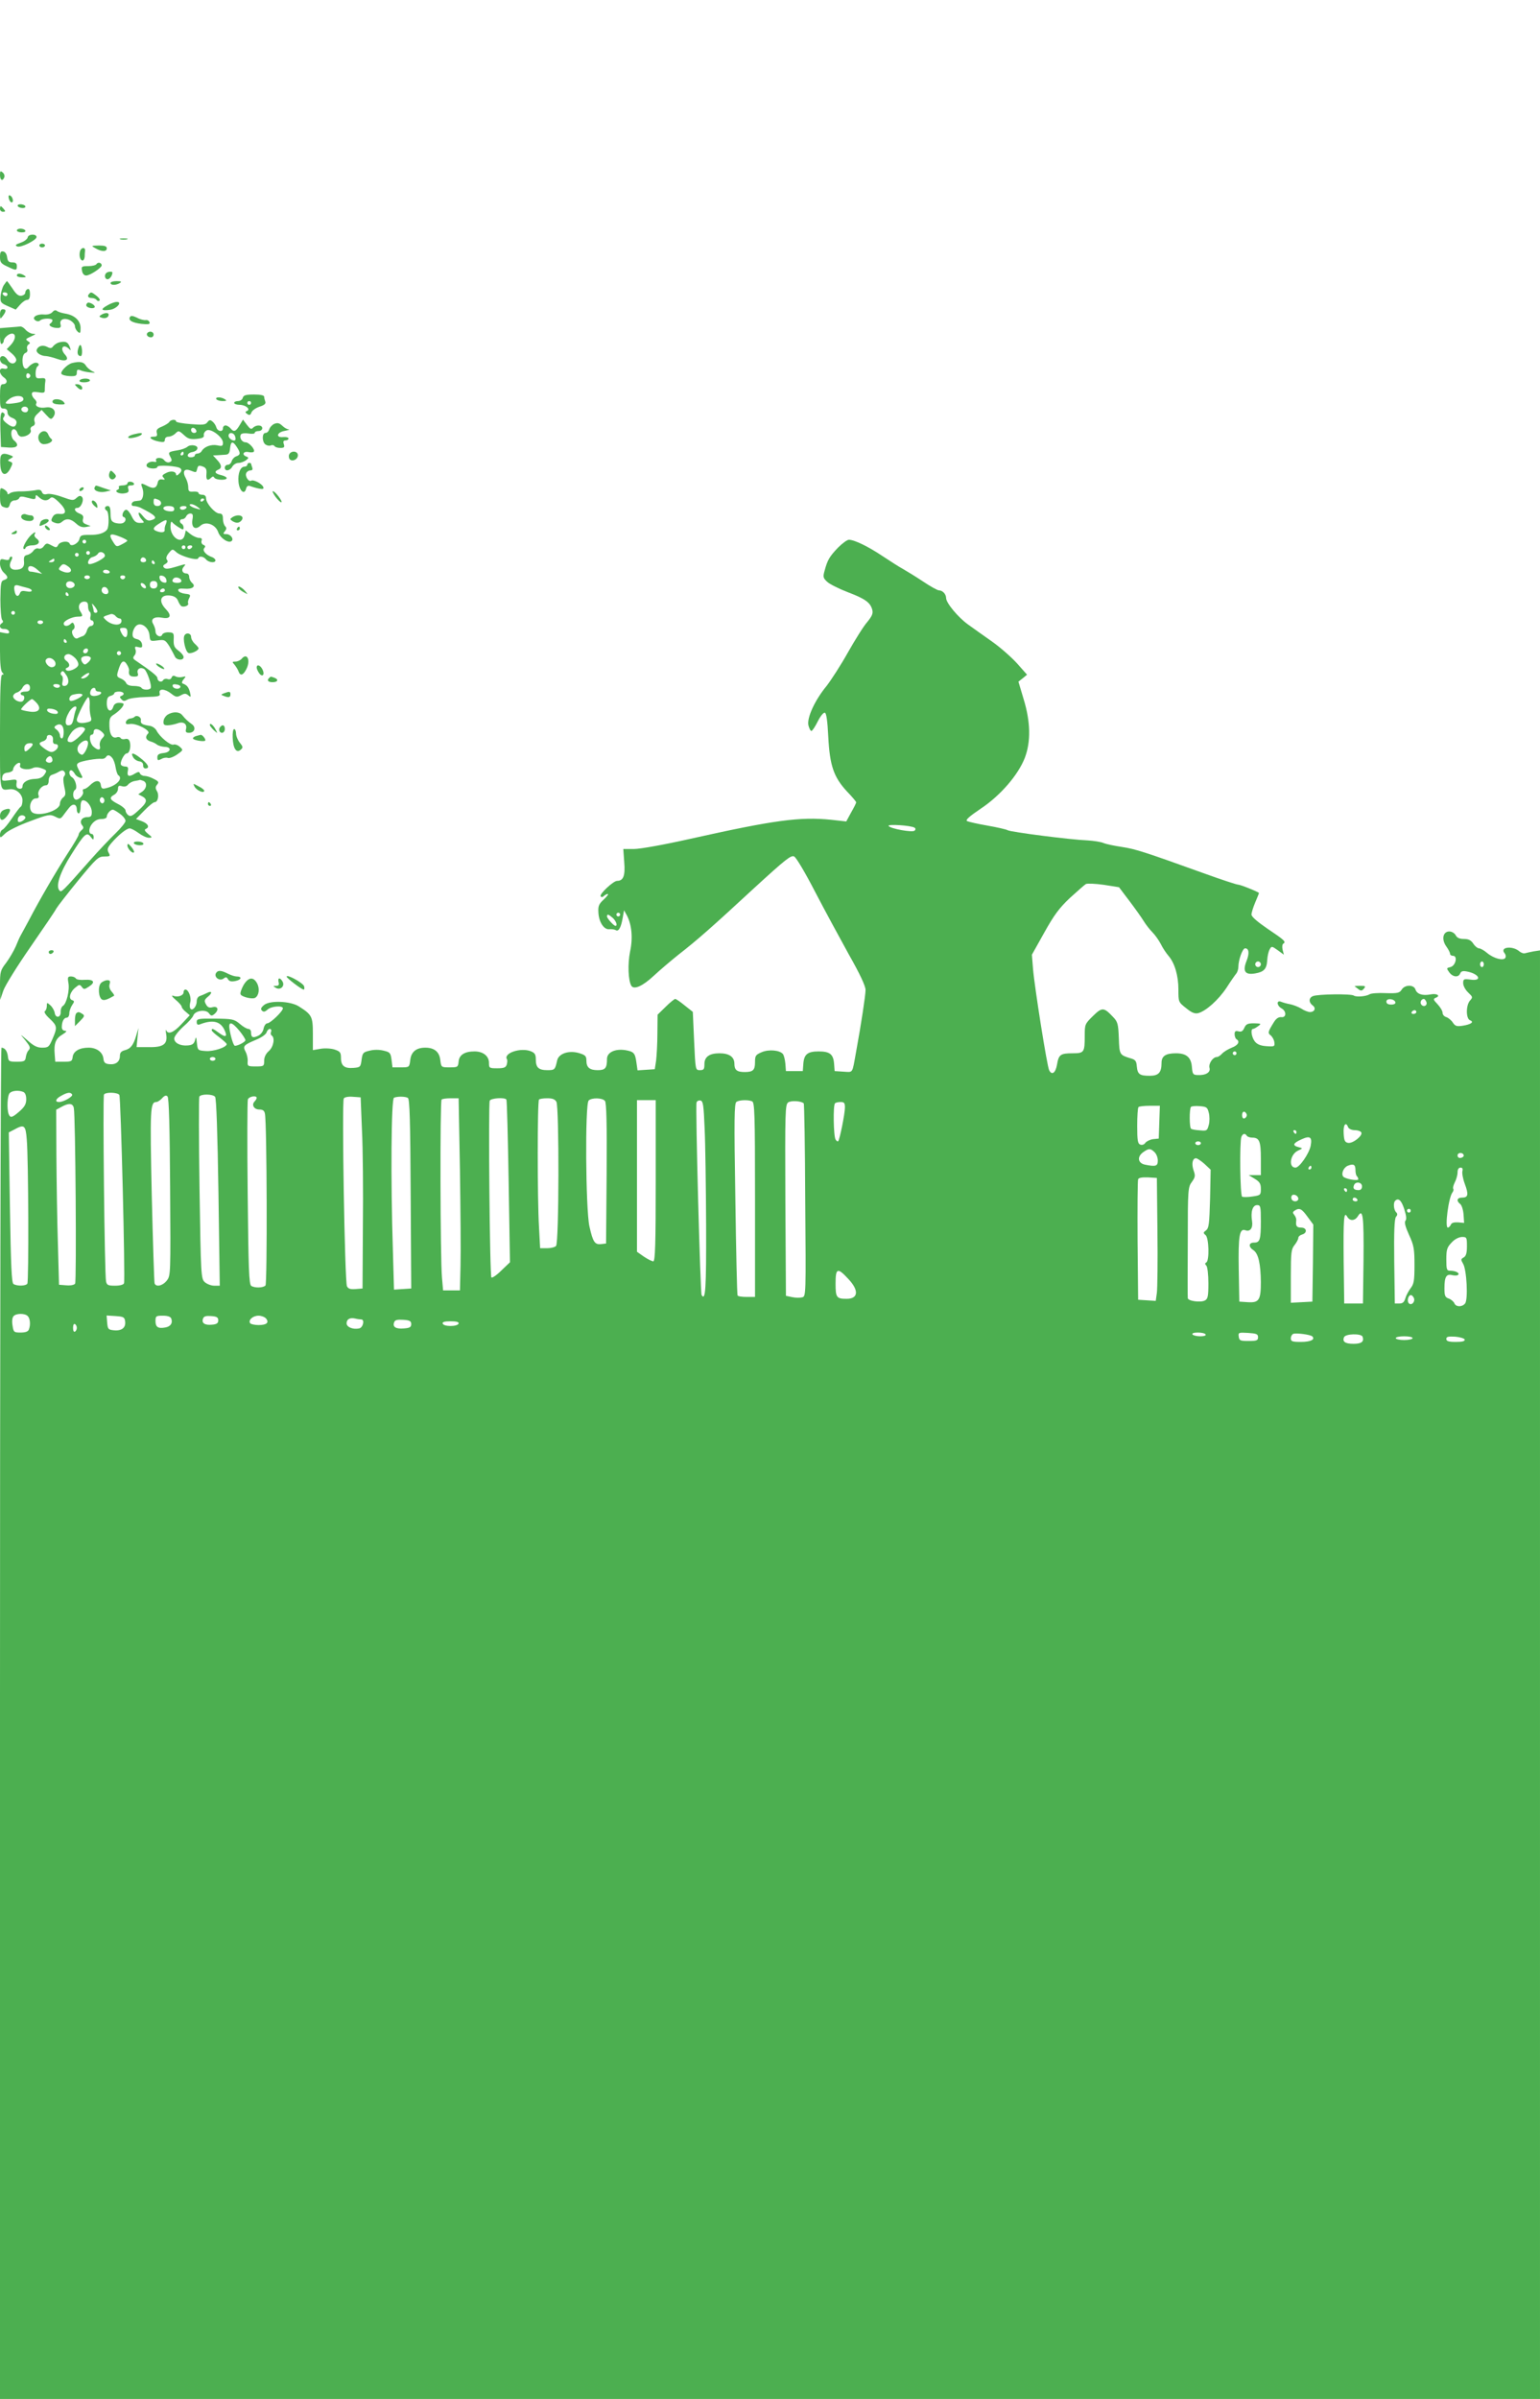 <?xml version="1.0" standalone="no"?>
<!DOCTYPE svg PUBLIC "-//W3C//DTD SVG 20010904//EN"
 "http://www.w3.org/TR/2001/REC-SVG-20010904/DTD/svg10.dtd">
<svg version="1.0" xmlns="http://www.w3.org/2000/svg"
 width="822pt" height="1280pt" viewBox="0 0 822 1280"
 preserveAspectRatio="xMidYMid meet">
<g transform="translate(0,1280) scale(0.1,-0.1)"
fill="#4caf50" stroke="none">
<path d="M0 11866 c0 -28 14 -35 23 -12 3 8 -1 20 -9 26 -12 10 -14 8 -14 -14z"/>
<path d="M47 11741 c3 -12 10 -21 15 -21 13 0 6 32 -9 37 -7 3 -9 -3 -6 -16z"/>
<path d="M95 11700 c3 -5 15 -10 26 -10 11 0 17 5 14 10 -3 6 -15 10 -26 10
-11 0 -17 -4 -14 -10z"/>
<path d="M0 11685 c0 -8 7 -15 16 -15 14 0 14 3 4 15 -7 8 -14 15 -16 15 -2 0
-4 -7 -4 -15z"/>
<path d="M90 11570 c0 -5 12 -10 26 -10 14 0 23 4 19 10 -3 6 -15 10 -26 10
-10 0 -19 -4 -19 -10z"/>
<path d="M148 11534 c-1 -9 -19 -23 -38 -29 -28 -10 -31 -14 -18 -20 19 -8
102 33 103 50 0 18 -43 17 -47 -1z"/>
<path d="M643 11523 c9 -2 25 -2 35 0 9 3 1 5 -18 5 -19 0 -27 -2 -17 -5z"/>
<path d="M210 11490 c0 -5 7 -10 15 -10 8 0 15 5 15 10 0 6 -7 10 -15 10 -8 0
-15 -4 -15 -10z"/>
<path d="M510 11475 c33 -19 60 -19 60 0 0 11 -11 15 -42 15 -42 -1 -43 -1
-18 -15z"/>
<path d="M427 11459 c-6 -24 1 -49 14 -49 5 0 10 9 11 20 0 11 1 25 2 32 2 21
-21 19 -27 -3z"/>
<path d="M0 11428 c0 -28 6 -35 39 -50 47 -23 51 -22 51 2 0 15 -7 20 -24 20
-19 0 -25 6 -28 27 -2 17 -10 29 -20 31 -14 3 -18 -3 -18 -30z"/>
<path d="M515 11391 c-3 -6 -23 -11 -44 -11 -35 0 -38 -2 -33 -25 2 -15 11
-25 22 -25 21 0 84 42 83 55 -2 14 -20 18 -28 6z"/>
<path d="M567 11343 c-12 -11 -7 -33 7 -33 12 0 26 20 26 36 0 7 -26 5 -33 -3z"/>
<path d="M90 11330 c0 -5 12 -10 28 -10 21 0 24 2 12 10 -20 13 -40 13 -40 0z"/>
<path d="M20 11278 c-8 -13 -15 -39 -17 -58 -2 -33 1 -37 40 -54 l41 -18 23
26 c12 14 29 26 38 26 10 0 15 10 15 31 0 20 -4 29 -12 27 -7 -3 -13 -11 -13
-19 0 -8 -9 -15 -21 -17 -15 -2 -28 8 -47 38 -15 22 -28 40 -30 40 -1 0 -9
-10 -17 -22z m20 -48 c0 -5 -4 -10 -9 -10 -6 0 -13 5 -16 10 -3 6 1 10 9 10 9
0 16 -4 16 -10z"/>
<path d="M590 11290 c0 -13 30 -13 50 0 11 7 7 10 -17 10 -18 0 -33 -4 -33
-10z"/>
<path d="M477 11233 c-13 -12 -7 -23 12 -23 11 0 23 -5 26 -10 4 -6 11 -8 16
-4 5 3 -1 14 -15 25 -27 21 -30 22 -39 12z"/>
<path d="M466 11183 c-11 -11 -6 -21 14 -26 11 -3 22 -1 25 3 7 11 -30 32 -39
23z"/>
<path d="M572 11170 c-38 -21 -32 -30 16 -23 36 6 67 43 35 42 -10 0 -33 -8
-51 -19z"/>
<path d="M0 11123 c1 -27 1 -27 15 -9 19 25 19 36 0 36 -10 0 -15 -10 -15 -27z"/>
<path d="M280 11135 c-9 -10 -26 -15 -47 -13 -39 3 -67 -17 -43 -32 9 -6 19
-5 24 0 13 13 66 13 66 1 0 -6 -5 -13 -11 -17 -15 -9 8 -24 38 -24 16 0 20 5
16 20 -7 26 21 37 53 20 13 -8 24 -21 24 -30 0 -10 7 -23 15 -30 13 -11 15 -8
15 21 -1 39 -32 68 -83 76 -18 3 -37 9 -43 14 -7 6 -16 4 -24 -6z"/>
<path d="M540 11120 c-12 -8 -12 -10 2 -15 19 -7 38 1 38 16 0 12 -21 11 -40
-1z"/>
<path d="M694 11109 c-11 -18 11 -31 61 -37 38 -4 47 -2 43 9 -3 8 -12 13 -21
11 -9 -1 -30 4 -46 13 -21 10 -32 12 -37 4z"/>
<path d="M48 11053 l-48 -4 0 -45 c0 -28 4 -43 10 -39 6 3 10 11 10 16 0 16
27 39 44 39 23 0 20 -32 -6 -60 l-22 -23 28 -24 c16 -14 26 -30 22 -38 -8 -21
-33 -18 -46 5 -6 11 -17 20 -25 20 -23 0 -18 -37 5 -43 11 -3 20 -11 20 -17 0
-7 -8 -10 -20 -7 -28 7 -27 -27 1 -47 22 -15 18 -36 -7 -36 -11 0 -14 -15 -14
-65 0 -58 2 -65 20 -65 13 0 20 -7 20 -20 0 -13 10 -24 26 -30 16 -6 24 -16
22 -27 -5 -25 -22 -26 -52 -2 -19 15 -24 24 -16 33 5 7 7 16 3 19 -18 19 -23
-1 -21 -85 l3 -93 43 -3 c45 -3 57 13 27 38 -19 16 -20 60 -1 60 7 0 16 -9 19
-20 3 -11 13 -20 22 -20 28 0 55 19 49 35 -4 8 1 18 10 21 11 4 15 13 10 26
-4 13 1 27 16 40 l22 21 25 -27 c23 -25 26 -26 38 -10 20 29 -2 56 -40 50 -33
-6 -61 6 -51 22 3 5 -1 15 -9 22 -8 7 -15 19 -15 28 0 11 8 13 35 9 31 -5 35
-3 34 16 0 12 1 31 3 42 2 16 -2 19 -24 17 -25 -2 -28 1 -28 27 0 16 5 33 10
36 16 10 1 25 -18 18 -9 -3 -22 -12 -29 -20 -17 -22 -33 -6 -33 33 0 22 6 37
16 41 9 3 13 12 9 21 -3 8 0 19 7 24 10 6 10 10 -2 17 -16 11 -15 12 20 28 22
10 23 12 5 12 -11 1 -28 10 -38 21 -9 11 -22 19 -29 18 -7 -1 -34 -3 -60 -5z
m114 -258 c0 -5 -5 -11 -11 -13 -6 -2 -11 4 -11 13 0 9 5 15 11 13 6 -2 11 -8
11 -13z m-37 -125 c0 -10 -14 -17 -45 -21 -55 -8 -62 -3 -30 22 29 22 75 21
75 -1z m25 -55 c0 -8 -6 -15 -14 -15 -17 0 -28 14 -19 24 12 12 33 6 33 -9z"/>
<path d="M787 11024 c-9 -10 2 -24 19 -24 8 0 14 7 14 15 0 15 -21 21 -33 9z"/>
<path d="M315 10973 c-11 -3 -24 -12 -31 -20 -8 -12 -15 -13 -32 -4 -23 12
-48 6 -56 -15 -6 -15 22 -34 51 -34 10 -1 36 -7 58 -15 47 -17 67 -5 42 23
-30 33 -10 61 22 30 10 -11 10 -8 3 12 -10 26 -23 31 -57 23z"/>
<path d="M417 10938 c-7 -23 -1 -38 14 -38 5 0 8 14 7 30 -3 35 -13 39 -21 8z"/>
<path d="M385 10863 c-27 -7 -65 -47 -57 -58 4 -6 24 -11 45 -12 31 -1 37 2
37 19 0 15 4 18 18 13 9 -5 33 -10 52 -12 30 -3 32 -2 13 6 -12 6 -28 19 -35
31 -12 19 -32 23 -73 13z"/>
<path d="M425 10770 c-4 -6 7 -10 24 -10 17 0 31 5 31 10 0 6 -11 10 -24 10
-14 0 -28 -4 -31 -10z"/>
<path d="M413 10733 c9 -9 19 -14 23 -11 10 10 -6 28 -24 28 -15 0 -15 -1 1
-17z"/>
<path d="M1296 10678 c-2 -10 -14 -18 -25 -18 -12 0 -21 -4 -21 -10 0 -5 13
-10 29 -10 32 0 61 -24 39 -33 -10 -4 -10 -8 2 -16 11 -8 17 -6 22 8 4 11 23
24 43 31 26 8 35 16 31 27 -3 8 -6 20 -6 26 0 8 -20 12 -54 12 -44 0 -56 -4
-60 -17z m44 -28 c0 -5 -4 -10 -10 -10 -5 0 -10 5 -10 10 0 6 5 10 10 10 6 0
10 -4 10 -10z"/>
<path d="M1155 10670 c3 -5 18 -10 33 -10 21 0 24 2 12 10 -20 13 -53 13 -45
0z"/>
<path d="M280 10657 c0 -9 13 -14 36 -15 31 -1 34 1 24 13 -16 19 -60 20 -60
2z"/>
<path d="M904 10549 c-3 -6 -21 -17 -39 -25 -26 -10 -32 -18 -28 -34 4 -16 0
-20 -18 -20 -32 0 -12 -18 29 -26 25 -5 32 -3 32 10 0 9 8 16 19 16 11 0 26 7
35 15 19 19 20 19 50 -8 19 -18 33 -22 65 -19 30 3 41 8 39 19 -2 9 4 20 14
26 22 14 88 -35 88 -65 0 -18 -4 -20 -31 -14 -32 6 -68 -7 -82 -30 -4 -8 -15
-14 -22 -14 -8 0 -15 -4 -15 -10 0 -5 -9 -10 -21 -10 -27 0 -20 24 8 28 12 2
24 9 26 17 8 18 -34 27 -53 11 -8 -7 -32 -16 -54 -19 -48 -8 -50 -10 -36 -36
9 -17 8 -22 -5 -27 -9 -4 -21 1 -29 11 -13 18 -53 14 -42 -4 3 -5 -2 -7 -11
-5 -23 5 -48 -11 -39 -25 8 -13 56 -15 56 -2 0 12 110 5 123 -8 8 -8 7 -16 -6
-28 -9 -10 -17 -12 -17 -6 0 18 -28 23 -54 9 -20 -10 -23 -15 -13 -25 9 -10 8
-12 -8 -9 -13 2 -21 -4 -23 -17 -6 -29 -22 -35 -53 -19 -37 19 -40 18 -29 -10
10 -28 3 -65 -14 -67 -6 -1 -17 -2 -25 -3 -20 -2 -26 -26 -7 -26 9 0 24 -4 34
-8 84 -42 97 -56 61 -67 -18 -6 -28 -1 -46 21 -13 17 -23 23 -23 15 0 -8 7
-23 17 -33 15 -17 15 -18 -11 -18 -20 0 -30 8 -43 35 -9 19 -22 35 -29 35 -15
0 -28 -34 -15 -38 18 -6 13 -29 -7 -34 -10 -3 -28 -1 -40 3 -18 7 -22 16 -22
49 0 29 -4 40 -15 40 -17 0 -20 -16 -5 -25 12 -7 13 -85 2 -100 -14 -20 -48
-30 -95 -29 -42 0 -48 -2 -53 -22 -6 -25 -46 -44 -52 -25 -6 17 -50 13 -61 -6
-8 -16 -12 -16 -36 -3 -24 13 -28 13 -41 -4 -7 -11 -20 -16 -28 -13 -9 4 -21
-2 -28 -12 -7 -10 -22 -20 -33 -22 -15 -3 -19 -11 -17 -33 4 -31 -10 -46 -46
-46 -28 0 -37 21 -22 49 7 14 7 21 0 21 -5 0 -10 -5 -10 -11 0 -7 -10 -9 -25
-5 -22 6 -25 3 -25 -22 0 -16 9 -37 20 -47 25 -23 25 -32 1 -40 -16 -5 -18
-17 -19 -103 0 -53 4 -102 9 -109 7 -7 6 -14 -1 -18 -18 -11 -11 -32 11 -31
12 1 24 -5 27 -13 3 -10 -2 -13 -22 -9 l-26 5 0 -101 c0 -66 4 -106 12 -114 9
-9 9 -12 0 -12 -9 0 -12 -74 -12 -305 0 -333 -4 -312 54 -306 33 3 66 -27 66
-59 0 -16 -4 -32 -10 -35 -5 -3 -26 -31 -46 -61 -21 -31 -43 -58 -51 -61 -7
-3 -13 -15 -13 -26 0 -20 2 -19 28 6 15 15 74 44 132 65 98 37 107 38 134 25
25 -13 29 -13 42 4 7 10 22 29 32 42 21 27 42 22 42 -10 0 -10 5 -19 10 -19 6
0 10 16 10 35 0 23 5 35 13 35 22 0 47 -34 47 -63 0 -22 -5 -27 -25 -27 -29 0
-43 -24 -26 -44 8 -10 8 -16 -4 -26 -8 -7 -15 -17 -15 -23 0 -6 -26 -51 -59
-101 -65 -101 -153 -253 -206 -355 -20 -36 -39 -73 -44 -81 -5 -8 -17 -35 -27
-60 -11 -25 -34 -64 -51 -87 -31 -40 -33 -48 -33 -121 l1 -77 17 50 c10 28 75
132 145 233 69 100 132 192 138 205 7 12 59 79 117 150 97 118 107 127 139
127 31 0 33 2 23 20 -9 17 -7 26 14 51 36 42 81 79 98 79 8 0 29 -11 48 -25
19 -14 43 -25 54 -25 20 0 20 2 -4 21 -17 14 -21 22 -12 26 22 9 13 28 -20 41
l-32 12 44 45 c24 25 49 45 56 45 17 0 25 39 11 60 -8 14 -8 22 2 34 10 12 8
17 -18 30 -16 9 -39 16 -50 16 -10 0 -21 6 -24 13 -3 10 -9 10 -26 0 -32 -20
-44 -16 -39 12 4 19 1 25 -13 25 -10 0 -20 4 -23 9 -8 12 17 61 30 61 15 0 24
34 17 61 -4 14 -12 19 -24 16 -11 -3 -22 -1 -25 5 -3 5 -12 7 -18 5 -25 -10
-41 12 -42 58 -1 40 2 49 25 63 27 18 50 42 51 55 0 4 -11 7 -24 7 -16 0 -27
-7 -31 -20 -11 -35 -35 -24 -35 16 0 27 5 37 20 41 11 3 20 9 20 14 0 5 11 9
25 9 26 0 34 -15 13 -23 -10 -4 -10 -7 0 -18 10 -11 16 -11 32 -2 10 7 55 13
98 14 71 2 79 4 74 21 -6 25 28 24 62 -3 24 -19 31 -20 51 -9 20 11 27 11 40
0 14 -12 15 -10 9 16 -7 27 -16 39 -39 47 -6 2 -4 12 5 22 14 17 13 18 -6 13
-12 -3 -28 -2 -37 3 -10 6 -17 4 -21 -6 -3 -9 -12 -12 -22 -8 -9 3 -20 0 -24
-7 -9 -14 -30 -5 -30 13 0 10 -37 39 -115 92 -16 10 -17 16 -7 28 7 8 9 23 5
32 -5 15 -2 17 16 12 18 -4 22 -2 19 16 -2 13 -13 24 -28 27 -19 5 -24 12 -22
31 1 13 9 31 18 39 24 24 68 -6 72 -49 3 -33 4 -33 43 -28 37 5 41 3 63 -31
12 -21 25 -45 29 -54 8 -21 47 -24 47 -4 0 8 -12 23 -27 34 -22 16 -27 27 -26
58 2 36 0 39 -27 40 -16 1 -31 -5 -34 -12 -7 -19 -36 -6 -36 17 0 11 -6 28
-12 39 -17 27 5 42 48 34 44 -8 52 11 20 45 -43 44 -30 81 25 73 20 -3 33 -12
39 -27 5 -13 13 -26 18 -29 14 -8 43 4 36 15 -2 5 0 17 6 28 9 17 6 20 -22 23
-17 2 -33 9 -36 16 -3 10 5 13 32 11 43 -4 64 12 41 31 -8 7 -15 21 -15 31 0
11 -6 19 -14 19 -22 0 -30 19 -16 35 15 18 16 18 -44 0 -36 -11 -53 -12 -60
-4 -8 7 -6 13 7 20 12 7 15 14 8 22 -6 8 -3 20 10 36 19 23 20 23 40 5 24 -22
112 -47 117 -33 5 14 28 11 42 -6 14 -17 50 -20 50 -5 0 6 -8 13 -17 17 -33
11 -54 35 -43 48 8 9 6 14 -5 18 -8 4 -12 13 -9 22 4 10 0 15 -14 15 -10 0
-31 9 -45 20 l-25 20 -6 -25 c-13 -53 -76 -15 -76 46 0 19 4 29 8 24 4 -6 19
-18 35 -28 22 -14 27 -15 27 -3 0 8 -4 18 -10 21 -15 9 -12 25 4 25 8 0 16 7
20 15 3 8 13 15 22 15 13 0 16 -7 11 -34 -6 -41 15 -56 43 -31 29 26 81 7 95
-35 11 -32 57 -62 72 -46 12 11 -7 36 -28 36 -18 0 -20 2 -9 15 10 12 10 19 2
27 -7 7 -12 25 -12 40 0 21 -5 28 -19 28 -23 0 -71 54 -71 81 0 12 -7 19 -20
19 -11 0 -20 4 -20 9 0 6 -12 9 -27 8 -24 -2 -28 2 -28 23 0 14 -6 35 -13 48
-20 35 -9 54 23 42 34 -13 32 -13 38 10 4 16 9 18 29 11 18 -7 22 -15 20 -40
-3 -32 6 -39 25 -20 8 8 13 8 17 0 9 -13 66 -15 66 -2 0 5 -13 12 -30 16 -32
7 -39 19 -15 29 21 8 19 26 -7 53 l-21 23 24 1 c13 1 33 2 44 3 15 1 21 9 23
34 4 38 14 41 36 7 21 -32 20 -42 -3 -50 -10 -3 -21 -15 -24 -25 -3 -11 -12
-20 -21 -20 -9 0 -16 -7 -16 -15 0 -22 27 -18 40 5 6 11 21 20 33 20 12 0 30
7 40 14 15 12 16 14 2 20 -25 9 -17 29 10 24 14 -3 27 -2 30 2 8 12 -26 50
-44 50 -20 0 -35 25 -25 42 4 6 22 8 40 5 19 -3 34 -2 34 4 0 5 9 9 20 9 11 0
20 7 20 15 0 18 -31 20 -49 3 -10 -11 -16 -7 -33 15 l-21 28 -18 -30 c-21 -35
-31 -38 -49 -16 -7 8 -19 15 -26 15 -8 0 -14 -7 -14 -15 0 -22 -28 -18 -35 4
-3 11 -12 25 -21 32 -12 10 -17 9 -27 -4 -10 -14 -25 -15 -89 -10 -43 3 -78
10 -78 14 0 13 -28 11 -36 -2z m144 -47 c2 -7 -3 -12 -12 -12 -9 0 -16 7 -16
16 0 17 22 14 28 -4z m206 -28 c4 -9 4 -19 2 -22 -10 -9 -36 8 -36 23 0 20 26
19 34 -1z m-274 -94 c0 -5 -5 -10 -11 -10 -5 0 -7 5 -4 10 3 6 8 10 11 10 2 0
4 -4 4 -10z m-136 -246 c23 -9 20 -34 -4 -34 -13 0 -20 7 -20 20 0 22 1 23 24
14z m246 2 c0 -3 -4 -8 -10 -11 -5 -3 -10 -1 -10 4 0 6 5 11 10 11 6 0 10 -2
10 -4z m-34 -42 c18 -14 18 -15 -6 -8 -31 8 -50 24 -29 24 8 0 24 -7 35 -16z
m-126 -10 c0 -11 -8 -14 -27 -12 -39 4 -42 28 -4 28 21 0 31 -5 31 -16z m65 6
c-3 -5 -13 -10 -21 -10 -8 0 -14 5 -14 10 0 6 9 10 21 10 11 0 17 -4 14 -10z
m-110 -87 c-5 -10 -7 -24 -6 -30 2 -14 -17 -17 -43 -7 -24 9 -20 20 16 42 36
23 44 22 33 -5z m-241 -68 c20 -8 36 -17 36 -20 0 -2 -13 -11 -29 -19 -28 -15
-30 -14 -45 9 -30 46 -21 54 38 30z m-184 -25 c0 -5 -4 -10 -10 -10 -5 0 -10
5 -10 10 0 6 5 10 10 10 6 0 10 -4 10 -10z m530 -30 c0 -5 -4 -10 -10 -10 -5
0 -10 5 -10 10 0 6 5 10 10 10 6 0 10 -4 10 -10z m35 0 c-3 -5 -10 -10 -16
-10 -5 0 -9 5 -9 10 0 6 7 10 16 10 8 0 12 -4 9 -10z m-545 -30 c0 -5 -4 -10
-10 -10 -5 0 -10 5 -10 10 0 6 5 10 10 10 6 0 10 -4 10 -10z m80 -16 c0 -12
-59 -44 -82 -44 -18 0 -3 35 17 38 11 3 23 10 28 18 9 16 37 7 37 -12z m-140
6 c0 -5 -4 -10 -10 -10 -5 0 -10 5 -10 10 0 6 5 10 10 10 6 0 10 -4 10 -10z
m360 -31 c0 -5 -7 -9 -15 -9 -15 0 -20 12 -9 23 8 8 24 -1 24 -14z m-490 1 c0
-5 -8 -10 -17 -10 -15 0 -16 2 -3 10 19 12 20 12 20 0z m535 -10 c3 -5 1 -10
-4 -10 -6 0 -11 5 -11 10 0 6 2 10 4 10 3 0 8 -4 11 -10z m-459 -24 c28 -22 7
-40 -30 -26 -23 9 -26 13 -16 25 15 19 21 19 46 1z m-165 -17 l24 -21 -25 6
c-14 3 -31 6 -37 6 -7 0 -13 7 -13 15 0 21 24 19 51 -6z m384 -9 c3 -5 -3 -10
-14 -10 -12 0 -21 5 -21 10 0 6 6 10 14 10 8 0 18 -4 21 -10z m-105 -30 c0 -5
-7 -10 -15 -10 -8 0 -15 5 -15 10 0 6 7 10 15 10 8 0 15 -4 15 -10z m188 -1
c-2 -6 -8 -10 -13 -10 -5 0 -11 4 -13 10 -2 6 4 11 13 11 9 0 15 -5 13 -11z
m220 -13 c3 -13 -1 -17 -14 -14 -11 2 -20 11 -22 22 -3 13 1 17 14 14 11 -2
20 -11 22 -22z m80 -3 c2 -8 -6 -13 -22 -13 -25 0 -33 10 -19 24 10 10 36 3
41 -11z m-570 -20 c5 -17 -26 -29 -40 -15 -6 6 -7 15 -3 22 9 14 37 9 43 -7z
m442 -3 c0 -13 -7 -20 -20 -20 -13 0 -20 7 -20 20 0 13 7 20 20 20 13 0 20 -7
20 -20z m-62 -9 c3 -8 -1 -12 -9 -9 -7 2 -15 10 -17 17 -3 8 1 12 9 9 7 -2 15
-10 17 -17z m-635 -7 c36 -8 35 -27 -2 -19 -21 4 -30 2 -34 -9 -9 -24 -24 -19
-29 9 -6 29 0 37 21 31 9 -3 28 -8 44 -12z m435 -17 c2 -10 -3 -17 -12 -17
-18 0 -29 16 -21 31 9 14 29 6 33 -14z m302 3 c0 -5 -7 -10 -16 -10 -8 0 -12
5 -9 10 3 6 10 10 16 10 5 0 9 -4 9 -10z m-515 -20 c3 -5 1 -10 -4 -10 -6 0
-11 5 -11 10 0 6 2 10 4 10 3 0 8 -4 11 -10z m105 -64 c0 -14 4 -27 9 -30 5
-3 7 -15 4 -26 -3 -11 0 -20 6 -20 6 0 11 -7 11 -15 0 -8 -7 -15 -15 -15 -8 0
-17 -11 -21 -24 -3 -13 -13 -27 -22 -30 -10 -3 -22 -9 -29 -12 -17 -8 -39 36
-23 46 8 5 10 16 6 26 -5 13 -9 15 -18 6 -16 -16 -38 -15 -38 1 0 15 46 37 77
37 26 0 27 3 11 29 -15 24 -4 51 22 51 15 0 20 -7 20 -24z m50 -28 c0 -4 -4
-8 -10 -8 -5 0 -10 4 -10 9 0 5 -3 18 -6 28 -5 16 -4 16 10 -1 9 -11 16 -23
16 -28z m-440 -8 c0 -5 -4 -10 -10 -10 -5 0 -10 5 -10 10 0 6 5 10 10 10 6 0
10 -4 10 -10z m559 -30 c7 0 11 -8 9 -17 -5 -24 -52 -19 -81 7 -21 20 -21 19
23 33 8 3 20 -2 26 -9 6 -8 17 -14 23 -14z m-409 -20 c0 -5 -7 -10 -15 -10 -8
0 -15 5 -15 10 0 6 7 10 15 10 8 0 15 -4 15 -10z m450 -55 c0 -30 -15 -33 -30
-6 -14 27 -13 31 10 31 15 0 20 -7 20 -25z m-325 -45 c3 -5 1 -10 -4 -10 -6 0
-11 5 -11 10 0 6 2 10 4 10 3 0 8 -4 11 -10z m115 -48 c0 -13 -12 -22 -22 -16
-10 6 -1 24 13 24 5 0 9 -4 9 -8z m174 -23 c-3 -5 -10 -7 -15 -3 -5 3 -7 10
-3 15 3 5 10 7 15 3 5 -3 7 -10 3 -15z m-243 -20 c11 -11 19 -28 17 -37 -4
-19 -54 -40 -65 -27 -5 4 -2 10 5 12 17 6 15 24 -5 38 -18 13 -10 35 13 35 8
0 23 -9 35 -21z m83 2 c3 -4 -3 -16 -13 -25 -16 -14 -20 -15 -30 -2 -7 8 -10
20 -6 26 8 12 42 13 49 1z m-194 -16 c13 -16 6 -35 -14 -35 -18 0 -39 27 -31
40 9 14 31 12 45 -5z m390 -25 c6 -10 10 -23 9 -27 -4 -24 4 -33 27 -33 20 0
24 4 19 19 -6 21 14 34 35 21 15 -10 42 -89 34 -102 -7 -11 -42 -10 -49 2 -3
6 -22 10 -41 10 -22 0 -37 6 -41 16 -3 8 -16 19 -29 24 -20 8 -22 13 -14 39
16 56 31 66 50 31z m-325 -54 c17 -26 11 -56 -12 -56 -11 0 -13 7 -9 24 3 14
1 28 -4 31 -6 4 -8 11 -5 16 9 13 13 11 30 -15z m115 -1 c-7 -8 -20 -15 -28
-15 -13 0 -12 3 4 15 25 19 40 19 24 0z m-310 -65 c0 -15 -7 -20 -25 -20 -14
0 -25 -4 -25 -10 0 -5 5 -10 10 -10 14 0 12 -27 -2 -33 -18 -6 -48 11 -48 28
0 7 9 17 20 20 11 3 25 15 30 26 14 25 40 25 40 -1z m160 10 c0 -5 -6 -10 -14
-10 -8 0 -18 5 -21 10 -3 6 3 10 14 10 12 0 21 -4 21 -10z m643 -5 c-4 -15
-36 -12 -41 3 -3 9 3 13 19 10 13 -1 23 -7 22 -13z m-453 -15 c0 -5 7 -10 15
-10 25 0 17 -17 -10 -22 -28 -6 -40 5 -31 27 6 17 26 20 26 5z m-70 -28 c0 -9
-44 -32 -60 -32 -17 0 -11 28 8 33 30 8 52 7 52 -1z m39 -49 c-2 -21 1 -50 5
-65 7 -23 5 -27 -23 -33 -31 -7 -51 -1 -51 14 0 18 52 121 61 121 5 0 9 -17 8
-37z m-284 7 c29 -32 12 -54 -36 -47 -22 3 -43 8 -46 11 -5 5 47 55 58 56 3 0
14 -9 24 -20z m210 -37 c-4 -10 -9 -29 -11 -42 -7 -33 -12 -41 -30 -41 -19 0
-18 32 4 69 18 33 49 44 37 14z m-97 -11 c3 -10 -4 -13 -24 -10 -15 2 -29 9
-32 16 -3 10 4 13 24 10 15 -2 29 -9 32 -16z m32 -108 c0 -19 -4 -34 -10 -34
-5 0 -10 7 -10 16 0 9 -8 23 -17 30 -15 11 -16 15 -4 23 24 15 41 1 41 -35z
m113 19 c10 -9 -55 -73 -75 -73 -24 0 -23 15 3 51 19 27 56 39 72 22z m92 -19
c15 -15 15 -18 -1 -35 -9 -10 -14 -27 -11 -39 6 -24 -10 -26 -35 -3 -19 17
-25 63 -8 63 6 0 10 7 10 15 0 20 24 19 45 -1z m-262 -42 c-2 -14 3 -22 12
-22 21 0 19 -23 -4 -37 -15 -9 -24 -7 -50 10 -36 26 -38 33 -11 42 11 3 20 13
20 21 0 9 7 14 18 12 11 -3 16 -12 15 -26z m187 -17 c0 -23 -23 -66 -34 -62
-24 8 -30 36 -12 56 22 24 46 27 46 6z m-309 -26 c-25 -24 -31 -24 -31 0 0 11
8 21 18 24 29 6 35 -4 13 -24z m119 -65 c0 -14 -21 -19 -33 -7 -9 9 13 34 24
27 5 -3 9 -12 9 -20z m319 12 c7 -8 15 -30 18 -50 3 -20 10 -39 14 -42 28 -17
-8 -56 -63 -69 -22 -6 -27 -3 -30 17 -4 28 -29 27 -59 -3 -10 -10 -24 -19 -30
-19 -6 0 -9 -6 -6 -14 7 -17 -28 -51 -42 -41 -14 8 -14 42 0 51 14 8 2 56 -17
67 -16 9 -19 37 -4 37 5 0 14 -9 20 -20 10 -18 47 -30 38 -12 -2 4 -10 20 -18
35 -12 24 -12 30 0 37 16 10 98 24 122 21 9 -1 19 3 23 9 9 14 20 13 34 -4z
m-492 -40 c-7 -18 39 -28 68 -14 13 6 30 5 49 -2 27 -10 27 -12 13 -33 -10
-15 -25 -22 -50 -23 -39 -1 -67 -18 -67 -41 0 -8 -7 -13 -17 -11 -13 2 -17 11
-15 27 4 23 1 24 -38 18 -38 -5 -41 -4 -38 16 2 16 11 23 31 25 15 2 27 9 27
16 0 14 20 36 33 36 5 0 7 -6 4 -14z m239 -37 c3 -6 2 -15 -3 -20 -7 -7 -6
-26 0 -56 9 -39 8 -47 -6 -58 -9 -7 -17 -22 -17 -33 0 -41 -130 -76 -153 -41
-16 25 0 69 24 69 15 0 19 5 14 19 -6 21 18 51 41 51 8 0 14 10 14 25 0 16 7
28 18 31 9 3 24 9 32 14 21 12 28 12 36 -1z m418 -45 c23 -9 20 -40 -5 -58
l-21 -14 21 -11 c31 -17 26 -34 -20 -75 -32 -30 -43 -35 -55 -25 -8 6 -14 18
-14 25 0 7 -18 23 -40 34 -45 23 -49 34 -20 50 11 6 20 20 20 31 0 16 4 19 21
14 13 -4 25 -1 32 8 7 9 23 18 37 20 14 2 26 5 27 6 1 0 8 -2 17 -5z m-209
-114 c-5 -8 -11 -8 -17 -2 -6 6 -7 16 -3 22 5 8 11 8 17 2 6 -6 7 -16 3 -22z
m85 -62 c17 -12 30 -29 30 -38 0 -8 -24 -38 -52 -65 -29 -28 -91 -93 -137
-145 -150 -170 -153 -172 -163 -162 -23 23 3 99 63 193 69 110 82 122 103 94
14 -18 15 -18 16 -2 0 9 -4 17 -9 17 -19 0 -19 30 0 54 14 17 30 26 50 26 17
0 29 5 29 13 0 15 20 37 32 37 5 0 22 -10 38 -22z m-505 -17 c6 -11 -29 -34
-38 -25 -3 3 -3 12 0 20 6 16 29 19 38 5z"/>
<path d="M1463 10538 c-12 -6 -23 -19 -26 -29 -3 -11 -12 -19 -20 -19 -19 0
-19 -46 -1 -61 8 -6 20 -9 29 -6 8 4 17 2 20 -3 4 -6 17 -10 31 -10 21 0 24 4
19 20 -5 14 -2 20 9 20 9 0 16 5 16 10 0 6 -12 9 -27 8 -43 -5 -36 26 7 33 19
4 29 7 21 8 -8 0 -24 9 -35 20 -16 15 -26 16 -43 9z"/>
<path d="M212 10487 c-17 -20 -3 -57 22 -57 29 0 54 18 40 28 -6 4 -13 15 -17
25 -8 20 -30 22 -45 4z"/>
<path d="M715 10483 c-38 -9 -42 -26 -5 -19 19 3 39 11 44 16 11 11 -3 12 -39
3z"/>
<path d="M1543 10374 c-3 -8 -1 -20 4 -25 14 -14 43 0 43 22 0 24 -38 26 -47
3z"/>
<path d="M4 10366 c-3 -8 -4 -31 -2 -52 4 -51 30 -58 53 -14 14 28 14 31 -1
37 -15 5 -14 7 2 16 17 10 17 11 -1 18 -31 12 -45 10 -51 -5z"/>
<path d="M1320 10320 c0 -5 -7 -10 -15 -10 -22 0 -36 -36 -32 -81 4 -47 31
-72 40 -38 4 16 11 20 24 15 10 -4 30 -10 46 -13 21 -4 26 -2 22 9 -7 17 -52
41 -65 33 -12 -8 -33 23 -26 40 3 8 13 15 22 15 11 0 14 5 10 16 -3 9 -6 18
-6 20 0 2 -4 4 -10 4 -5 0 -10 -4 -10 -10z"/>
<path d="M584 10276 c-9 -24 12 -44 28 -28 10 10 8 16 -5 29 -15 15 -17 15
-23 -1z"/>
<path d="M680 10220 c0 -5 -12 -10 -26 -10 -14 0 -23 -4 -20 -9 4 -5 0 -12 -6
-14 -22 -9 10 -25 38 -19 19 3 23 9 19 23 -5 15 -1 19 15 19 12 0 18 5 15 10
-3 6 -13 10 -21 10 -8 0 -14 -4 -14 -10z"/>
<path d="M506 10201 c-11 -17 21 -31 54 -25 l32 7 -39 13 c-46 16 -41 16 -47
5z"/>
<path d="M0 10151 c0 -35 4 -51 16 -55 25 -10 31 -7 37 14 3 12 14 20 25 20
11 0 22 6 25 13 3 9 13 10 45 1 36 -10 42 -9 42 4 0 13 3 13 18 -1 22 -20 43
-22 60 -5 9 9 20 4 47 -22 41 -40 43 -67 3 -62 -19 2 -30 -3 -38 -18 -9 -17
-8 -22 12 -29 16 -6 28 -5 39 5 23 20 46 17 75 -9 18 -17 33 -22 52 -19 l26 5
-23 9 c-17 6 -22 14 -18 29 4 15 -1 22 -19 29 -26 10 -33 30 -11 30 20 0 38
45 24 59 -8 8 -16 6 -29 -6 -16 -15 -22 -14 -75 5 -32 12 -68 19 -81 16 -15
-4 -24 -1 -28 10 -5 13 -14 15 -37 10 -17 -3 -51 -6 -76 -6 -25 1 -51 -4 -58
-10 -9 -7 -13 -7 -13 0 0 6 -9 16 -20 22 -19 10 -20 8 -20 -39z"/>
<path d="M425 10190 c-3 -5 -2 -10 4 -10 5 0 13 5 16 10 3 6 2 10 -4 10 -5 0
-13 -4 -16 -10z"/>
<path d="M1470 10150 c12 -16 26 -30 31 -30 12 0 -32 59 -44 59 -5 1 1 -12 13
-29z"/>
<path d="M490 10122 c0 -5 7 -16 16 -23 14 -12 16 -11 13 5 -4 20 -29 35 -29
18z"/>
<path d="M115 10050 c-9 -15 12 -30 43 -30 13 0 22 6 22 15 0 8 -6 15 -14 15
-8 0 -21 3 -29 6 -8 3 -18 0 -22 -6z"/>
<path d="M1240 10040 c-13 -9 -13 -11 0 -20 21 -13 36 -12 49 3 20 25 -18 37
-49 17z"/>
<path d="M216 10014 c-9 -24 -8 -24 19 -12 14 6 25 15 25 20 0 15 -38 8 -44
-8z"/>
<path d="M240 9992 c0 -12 19 -26 26 -19 2 2 -2 10 -11 17 -9 8 -15 8 -15 2z"/>
<path d="M1265 9980 c-3 -5 -1 -10 4 -10 6 0 11 5 11 10 0 6 -2 10 -4 10 -3 0
-8 -4 -11 -10z"/>
<path d="M70 9960 c-13 -8 -12 -10 3 -10 9 0 17 5 17 10 0 12 -1 12 -20 0z"/>
<path d="M169 9948 c-23 -20 -51 -69 -43 -76 4 -4 9 -1 11 6 3 6 18 12 33 12
36 0 49 19 26 36 -10 7 -15 17 -11 23 8 15 2 14 -16 -1z"/>
<path d="M4473 9878 c-46 -48 -56 -66 -71 -121 -10 -35 -9 -41 14 -62 13 -12
63 -37 110 -55 92 -35 120 -55 130 -94 5 -20 -2 -34 -27 -65 -19 -21 -65 -95
-103 -162 -38 -68 -90 -148 -114 -179 -62 -75 -106 -170 -97 -210 4 -16 11
-30 16 -30 5 0 20 23 34 51 14 28 31 49 38 46 8 -2 14 -45 18 -128 8 -154 29
-215 99 -291 28 -29 50 -55 50 -59 0 -4 -12 -28 -27 -54 l-26 -48 -81 9 c-167
17 -305 -2 -753 -102 -138 -31 -266 -54 -299 -54 l-57 0 5 -71 c6 -72 -5 -99
-38 -99 -20 0 -95 -70 -88 -82 4 -6 10 -6 17 1 6 6 16 11 21 11 6 0 -4 -13
-21 -29 -26 -24 -31 -35 -29 -68 2 -53 30 -95 59 -91 12 1 27 -1 34 -5 15 -9
28 14 37 67 l7 39 16 -29 c25 -49 32 -119 16 -192 -13 -65 -10 -154 7 -182 14
-22 60 -2 119 53 31 29 90 79 131 112 103 80 182 150 407 358 166 152 196 176
212 167 11 -5 61 -90 111 -187 51 -98 133 -249 181 -336 59 -104 89 -168 89
-189 0 -28 -23 -181 -51 -333 -21 -116 -14 -106 -67 -103 l-47 3 -3 40 c-4 50
-23 65 -82 65 -59 0 -78 -15 -82 -65 l-3 -40 -45 0 -45 0 -3 40 c-2 22 -8 45
-13 51 -17 21 -76 26 -113 10 -33 -14 -36 -19 -36 -54 0 -42 -11 -52 -55 -52
-42 0 -55 11 -55 44 0 37 -28 56 -80 56 -53 0 -80 -19 -80 -57 0 -28 -3 -33
-24 -33 -24 0 -24 0 -31 155 l-7 156 -43 34 c-23 19 -46 35 -51 35 -4 0 -28
-19 -51 -42 l-43 -42 -1 -101 c0 -55 -4 -120 -7 -145 l-7 -45 -46 -3 -46 -3
-6 42 c-7 51 -14 58 -60 66 -54 8 -97 -12 -97 -47 0 -49 -9 -60 -49 -60 -44 0
-61 14 -61 52 0 23 -6 29 -39 39 -54 16 -109 -2 -117 -39 -11 -50 -13 -52 -52
-52 -47 0 -62 14 -62 57 0 27 -5 35 -27 44 -54 21 -147 -10 -127 -43 3 -4 2
-17 -1 -28 -5 -16 -15 -20 -51 -20 -42 0 -44 1 -44 29 0 36 -31 61 -77 61 -52
0 -82 -18 -85 -54 -3 -30 -5 -31 -48 -31 -45 0 -45 0 -50 40 -5 43 -32 65 -80
65 -48 0 -75 -22 -80 -65 -5 -40 -5 -40 -50 -40 l-45 0 -5 40 c-5 37 -8 41
-42 49 -24 6 -52 6 -75 0 -35 -8 -38 -12 -43 -49 -5 -38 -7 -40 -43 -43 -48
-4 -67 11 -67 53 0 29 -4 35 -34 45 -18 6 -52 8 -75 4 l-41 -7 0 86 c0 94 -5
103 -76 148 -46 28 -153 32 -184 7 -17 -14 -20 -22 -12 -30 9 -9 16 -7 30 5
20 19 82 23 82 7 0 -16 -67 -80 -83 -80 -8 0 -17 -13 -20 -28 -3 -17 -16 -33
-30 -39 -28 -13 -37 -8 -37 19 0 10 -6 18 -14 18 -8 0 -29 12 -46 27 -30 25
-39 27 -131 28 -91 1 -99 -1 -99 -18 0 -13 5 -17 16 -13 67 26 107 18 130 -25
20 -40 11 -48 -26 -21 -31 23 -40 27 -40 15 0 -5 18 -21 40 -37 22 -17 40 -33
40 -37 0 -17 -70 -40 -111 -37 -43 3 -44 4 -48 43 -3 34 -5 36 -10 15 -5 -19
-14 -26 -38 -28 -40 -4 -73 13 -73 37 0 11 22 39 48 63 27 23 51 50 54 60 10
26 66 34 83 12 11 -15 15 -16 29 -5 26 22 20 44 -9 37 -18 -5 -27 -1 -36 16
-10 18 -8 24 11 40 26 21 21 34 -7 19 -10 -5 -26 -12 -35 -15 -11 -3 -18 -15
-18 -29 0 -28 -24 -54 -34 -38 -4 6 -4 21 0 35 6 25 -10 66 -26 66 -6 0 -10
-6 -10 -14 0 -18 -31 -29 -56 -19 -11 4 -5 -6 13 -21 18 -15 33 -32 33 -38 0
-5 10 -18 22 -27 l21 -18 -43 -46 c-42 -46 -73 -59 -83 -34 -3 6 -3 -3 0 -21
9 -53 -15 -71 -94 -69 l-64 0 5 51 5 51 -12 -41 c-15 -51 -30 -70 -62 -78 -18
-5 -25 -13 -25 -30 0 -31 -22 -48 -57 -44 -22 2 -29 9 -31 30 -4 34 -36 58
-79 58 -49 0 -81 -19 -85 -49 -3 -24 -7 -26 -48 -26 l-45 0 -3 39 c-5 58 5 85
41 106 21 13 26 20 15 20 -11 0 -18 8 -18 19 0 30 11 51 26 51 8 0 14 10 14
23 0 12 7 32 15 44 13 19 13 22 -1 27 -20 8 -10 45 20 68 19 16 22 16 33 2 10
-14 14 -14 38 2 36 23 26 39 -22 36 -23 -2 -44 1 -48 7 -3 6 -15 11 -26 11
-17 0 -19 -5 -14 -33 8 -40 -10 -113 -29 -124 -7 -4 -13 -19 -12 -33 1 -31
-28 -34 -32 -4 -2 12 -12 30 -23 40 -18 16 -19 16 -19 -4 0 -11 -5 -24 -10
-27 -7 -4 4 -21 25 -40 41 -39 42 -47 15 -109 -18 -42 -22 -46 -55 -46 -26 0
-45 9 -77 38 -43 37 -43 37 -15 4 29 -37 32 -43 18 -58 -5 -5 -11 -20 -13 -34
-3 -22 -8 -25 -48 -25 -43 0 -45 2 -48 30 -4 28 -16 44 -34 45 -5 0 -8 -1622
-8 -3605 l0 -3605 4110 0 4110 0 0 3865 0 3864 -33 -5 c-17 -3 -38 -8 -46 -10
-8 -3 -21 2 -30 9 -37 33 -108 24 -80 -9 6 -7 8 -18 4 -25 -11 -17 -62 -3 -97
26 -16 14 -36 25 -44 25 -7 0 -21 11 -30 25 -12 18 -25 25 -50 25 -23 0 -37 6
-44 20 -6 11 -21 20 -34 20 -34 0 -43 -42 -16 -80 11 -15 20 -33 20 -39 0 -6
7 -11 16 -11 26 0 14 -53 -14 -60 -21 -5 -22 -6 -7 -27 19 -27 50 -30 59 -7 5
12 14 15 38 10 65 -13 81 -52 18 -43 -37 5 -40 3 -40 -19 0 -14 12 -36 27 -50
24 -23 25 -25 10 -42 -23 -25 -23 -98 0 -106 23 -9 5 -22 -40 -29 -32 -5 -40
-2 -53 18 -8 12 -24 25 -34 28 -11 3 -20 13 -20 23 0 10 -12 30 -27 46 -23 24
-24 28 -10 34 29 11 7 25 -28 18 -43 -8 -72 2 -80 27 -9 26 -56 26 -73 -1 -11
-18 -22 -21 -85 -19 -40 2 -79 -1 -86 -6 -20 -12 -72 -16 -85 -7 -13 10 -193
8 -218 -3 -23 -9 -23 -34 -1 -50 19 -14 10 -35 -15 -35 -9 0 -31 8 -47 19 -17
10 -44 20 -60 23 -17 3 -38 9 -47 13 -26 10 -23 -21 2 -35 28 -15 27 -51 -1
-47 -15 1 -28 -8 -40 -28 -31 -50 -33 -57 -17 -69 9 -7 18 -23 20 -36 3 -24 1
-25 -42 -22 -32 2 -50 10 -62 25 -18 23 -24 67 -10 67 5 0 17 7 28 15 18 13
16 14 -22 15 -34 0 -43 -4 -52 -24 -8 -18 -16 -23 -31 -19 -16 4 -21 1 -21
-15 0 -12 5 -24 10 -27 20 -12 9 -32 -25 -45 -20 -8 -43 -22 -52 -32 -9 -10
-21 -18 -28 -18 -21 0 -45 -35 -39 -58 7 -24 -21 -41 -66 -38 -22 1 -25 6 -28
43 -4 51 -29 73 -85 73 -55 0 -77 -15 -77 -51 0 -52 -16 -69 -63 -69 -54 0
-65 8 -69 50 -2 29 -8 36 -33 43 -59 18 -60 19 -63 108 -3 75 -6 87 -30 112
-50 53 -59 54 -108 6 -43 -42 -44 -45 -44 -105 0 -89 -3 -94 -64 -94 -66 0
-75 -7 -84 -61 -8 -45 -28 -58 -42 -29 -11 20 -78 444 -86 540 l-6 76 66 118
c53 95 80 131 137 185 40 36 78 70 85 74 8 4 51 2 95 -4 l82 -13 56 -74 c31
-41 65 -89 76 -107 11 -18 32 -45 46 -59 14 -14 34 -42 45 -63 10 -21 29 -49
41 -63 33 -38 53 -105 53 -180 0 -66 0 -67 41 -99 29 -24 46 -31 64 -27 42 11
108 70 152 136 23 36 47 70 53 77 5 7 10 22 10 34 0 36 22 99 36 99 21 0 24
-27 7 -69 -21 -54 -7 -74 46 -65 48 8 62 24 65 70 1 22 7 48 13 58 10 19 12
18 43 -4 l33 -24 -7 27 c-3 14 -2 29 4 32 16 10 6 19 -85 80 -54 37 -85 64
-85 75 0 10 9 39 20 65 11 26 20 48 20 50 0 5 -99 45 -112 45 -8 0 -90 27
-184 61 -314 113 -363 129 -436 140 -40 6 -84 15 -98 21 -14 6 -52 12 -86 14
-86 3 -406 44 -425 54 -8 5 -58 16 -109 25 -52 9 -100 20 -108 24 -10 6 12 25
74 67 105 70 199 180 234 270 33 86 31 192 -6 313 l-28 94 23 18 23 19 -53 60
c-30 33 -90 86 -134 117 -44 31 -102 72 -128 91 -53 38 -117 115 -117 141 0
21 -19 41 -38 41 -8 0 -46 21 -86 48 -39 26 -87 55 -106 66 -19 10 -67 41
-108 68 -76 51 -151 88 -181 88 -9 0 -35 -19 -58 -42z m408 -1494 c7 -4 7 -10
1 -16 -11 -11 -129 10 -139 25 -7 11 119 3 138 -9z m-1571 -464 c0 -5 -4 -10
-10 -10 -5 0 -10 5 -10 10 0 6 5 10 10 10 6 0 10 -4 10 -10z m-40 -17 c18 -16
28 -43 15 -43 -9 0 -45 40 -45 50 0 14 7 13 30 -7z m3460 -248 c0 -8 -7 -15
-15 -15 -8 0 -15 7 -15 15 0 8 7 15 15 15 8 0 15 -7 15 -15z m1190 0 c0 -8 -4
-15 -10 -15 -5 0 -10 7 -10 15 0 8 5 15 10 15 6 0 10 -7 10 -15z m-472 -202
c2 -8 -6 -13 -22 -13 -17 0 -26 5 -26 16 0 19 41 16 48 -3z m165 2 c8 -18 -11
-31 -25 -17 -11 11 -3 32 12 32 4 0 10 -7 13 -15z m-53 -55 c0 -5 -7 -10 -16
-10 -8 0 -12 5 -9 10 3 6 10 10 16 10 5 0 9 -4 9 -10z m-6282 -100 c17 -21 32
-44 32 -50 0 -9 -39 -30 -56 -30 -7 0 -20 40 -28 83 -9 49 9 49 52 -3z m169
-5 c-4 -8 -2 -17 3 -20 19 -12 10 -61 -15 -83 -16 -14 -25 -32 -25 -52 0 -29
-2 -30 -45 -30 -43 0 -45 1 -43 28 1 15 -4 37 -11 50 -16 30 -11 36 53 63 32
13 56 30 59 41 3 10 11 18 17 18 7 0 10 -7 7 -15z m5153 -115 c0 -5 -4 -10
-10 -10 -5 0 -10 5 -10 10 0 6 5 10 10 10 6 0 10 -4 10 -10z m-5450 -30 c0 -5
-7 -10 -15 -10 -8 0 -15 5 -15 10 0 6 7 10 15 10 8 0 15 -4 15 -10z m-1026
-176 c10 -4 16 -18 16 -39 0 -25 -8 -40 -35 -64 -40 -35 -50 -38 -59 -15 -10
27 -7 99 6 112 13 13 47 16 72 6z m261 -14 c6 -10 -45 -40 -70 -40 -24 0 -18
18 13 34 32 18 49 20 57 6z m252 -2 c8 -13 32 -982 25 -1005 -3 -8 -22 -13
-48 -13 -37 0 -44 3 -48 23 -8 36 -18 986 -11 997 9 14 72 12 82 -2z m271
-491 c3 -470 3 -473 -18 -500 -22 -28 -58 -36 -65 -14 -2 6 -9 218 -15 470
-10 461 -8 497 24 497 7 0 21 9 31 20 13 15 22 17 29 10 8 -8 12 -164 14 -483z
m240 481 c7 -8 13 -193 18 -510 l7 -498 -30 0 c-16 0 -39 9 -50 19 -20 19 -21
32 -28 499 -4 264 -4 485 -1 491 10 15 71 14 84 -1z m222 -6 c0 -4 -5 -13 -11
-19 -18 -18 -3 -43 25 -43 19 0 27 -6 30 -22 11 -52 13 -907 3 -917 -13 -13
-57 -14 -76 -2 -12 8 -15 91 -19 494 -3 267 -2 493 1 501 6 16 47 23 47 8z
m562 -172 c5 -96 7 -326 5 -510 l-2 -335 -37 -3 c-27 -2 -39 1 -46 15 -12 21
-28 985 -17 1002 4 7 24 11 48 9 l42 -3 7 -175z m245 172 c10 -6 13 -123 15
-513 l3 -504 -46 -3 -46 -3 -6 212 c-12 371 -9 807 6 812 19 8 61 7 74 -1z
m278 -384 c3 -211 5 -441 3 -513 l-3 -130 -45 0 -45 0 -6 70 c-9 96 -11 940
-2 948 3 4 25 7 48 7 l43 0 7 -382z m248 375 c3 -5 8 -201 12 -438 l7 -430
-46 -44 c-25 -25 -49 -41 -53 -37 -9 8 -17 922 -9 943 6 14 81 19 89 6z m267
-12 c15 -30 14 -753 -2 -769 -7 -7 -28 -12 -48 -12 l-37 0 -6 113 c-9 147 -9
672 0 680 3 4 23 7 44 7 28 0 41 -5 49 -19z m259 5 c8 -9 11 -120 9 -387 l-3
-374 -26 -3 c-34 -4 -44 10 -63 95 -20 92 -24 651 -4 671 16 16 73 15 87 -2z
m271 -426 c0 -341 -3 -430 -13 -430 -7 0 -29 11 -50 25 l-37 26 0 404 0 405
50 0 50 0 0 -430z m261 280 c4 -80 7 -312 8 -517 1 -341 -3 -407 -24 -373 -7
12 -34 1010 -27 1028 2 7 12 12 21 10 14 -3 17 -25 22 -148z m253 144 c14 -5
16 -61 16 -525 l0 -519 -44 0 c-25 0 -47 3 -49 8 -3 4 -8 236 -12 516 -7 428
-6 509 6 517 16 10 60 12 83 3z m276 -11 c3 -3 7 -235 8 -517 4 -508 4 -513
-16 -518 -11 -3 -36 -3 -54 1 l-33 7 -3 509 c-2 475 -1 511 15 523 16 11 69 8
83 -5z m220 -22 c0 -33 -28 -172 -36 -180 -3 -3 -9 1 -14 9 -11 17 -14 183 -3
193 3 4 17 7 30 7 19 0 23 -5 23 -29z m-4116 -3 c9 -42 15 -924 7 -937 -5 -7
-23 -11 -47 -9 l-39 3 -6 220 c-4 121 -7 331 -8 467 l-1 247 28 15 c39 22 61
20 66 -6z m5794 -75 l-3 -88 -30 -3 c-16 -2 -34 -11 -41 -19 -6 -10 -18 -14
-28 -10 -13 5 -16 22 -16 100 0 52 3 97 7 100 3 4 31 7 60 7 l54 0 -3 -87z
m264 50 c5 -18 5 -48 0 -65 -8 -31 -11 -33 -48 -29 -21 1 -42 5 -46 8 -10 5
-10 107 -1 117 4 4 25 6 47 4 36 -3 41 -6 48 -35z m203 -13 c0 -7 -6 -15 -12
-17 -8 -3 -13 4 -13 17 0 13 5 20 13 18 6 -3 12 -11 12 -18z m541 -65 c4 -8
19 -15 34 -15 16 0 32 -5 36 -12 10 -16 -44 -60 -70 -56 -17 3 -22 11 -24 51
-3 46 12 65 24 32z m-7053 -67 c9 -101 11 -754 3 -767 -8 -13 -55 -14 -74 -2
-10 6 -14 96 -19 408 l-6 401 29 15 c54 30 61 24 67 -55z m6777 42 c0 -5 -2
-10 -4 -10 -3 0 -8 5 -11 10 -3 6 -1 10 4 10 6 0 11 -4 11 -10z m-265 -20 c3
-5 16 -10 29 -10 38 0 46 -19 46 -112 l0 -88 -32 0 -33 0 33 -20 c26 -16 32
-26 32 -54 0 -32 -2 -34 -45 -40 -25 -4 -49 -4 -55 -1 -11 7 -14 292 -4 319 7
18 20 21 29 6z m341 -53 c-8 -42 -60 -117 -81 -117 -39 0 -29 70 12 90 28 13
28 13 5 19 -35 9 -31 21 13 41 47 22 60 14 51 -33z m-586 13 c0 -5 -7 -10 -15
-10 -8 0 -15 5 -15 10 0 6 7 10 15 10 8 0 15 -4 15 -10z m-248 -47 c10 -9 18
-29 18 -45 0 -30 -10 -34 -69 -22 -38 8 -43 43 -8 67 29 20 37 21 59 0z m1651
-18 c1 -5 -6 -11 -15 -13 -11 -2 -18 3 -18 13 0 17 30 18 33 0z m-1384 -45
l33 -31 -3 -155 c-4 -134 -6 -157 -22 -169 -15 -11 -15 -14 -2 -25 18 -15 21
-135 4 -146 -8 -4 -8 -9 0 -17 6 -6 11 -47 11 -94 0 -70 -3 -84 -19 -92 -22
-12 -91 -3 -91 13 -1 6 -1 142 0 301 0 279 1 291 22 319 18 25 19 33 9 61 -12
35 -6 65 13 65 6 0 27 -14 45 -30z m806 -33 c0 -14 3 -29 8 -33 4 -4 7 -11 7
-16 0 -11 -73 2 -81 15 -11 16 3 48 25 57 30 12 41 7 41 -23z m-235 13 c0 -5
-5 -10 -11 -10 -5 0 -7 5 -4 10 3 6 8 10 11 10 2 0 4 -4 4 -10z m806 -18 c-3
-10 2 -40 12 -67 22 -59 19 -75 -14 -75 -27 0 -32 -17 -10 -34 8 -6 16 -31 18
-56 l3 -45 -33 3 c-22 1 -35 -3 -38 -13 -4 -8 -11 -15 -16 -15 -17 0 4 162 25
188 5 7 7 15 4 19 -3 3 0 18 8 34 8 15 15 39 15 54 0 16 6 25 16 25 10 0 13
-6 10 -18z m-1628 -322 c2 -157 0 -304 -3 -328 l-6 -43 -47 3 -47 3 -3 315
c-1 173 0 321 3 328 3 8 21 11 52 10 l48 -3 3 -285z m1092 240 c0 -13 -7 -20
-18 -20 -24 0 -32 8 -25 26 8 22 43 17 43 -6z m-80 -20 c0 -5 -2 -10 -4 -10
-3 0 -8 5 -11 10 -3 6 -1 10 4 10 6 0 11 -4 11 -10z m-260 -46 c0 -16 -26 -19
-35 -4 -3 6 -4 14 0 20 8 13 35 1 35 -16z m315 -4 c3 -5 -1 -10 -9 -10 -9 0
-16 5 -16 10 0 6 4 10 9 10 6 0 13 -4 16 -10z m250 -50 c11 -35 14 -55 7 -63
-7 -8 -1 -32 19 -76 26 -56 29 -75 29 -161 0 -84 -3 -101 -21 -124 -11 -15
-24 -39 -28 -54 -6 -20 -14 -27 -32 -27 l-24 0 -3 224 c-2 160 1 227 9 238 9
10 9 17 1 25 -13 13 -16 51 -5 61 17 17 33 3 48 -43z m-765 -64 c0 -101 -5
-116 -36 -116 -30 0 -31 -23 -3 -41 26 -18 38 -73 39 -170 0 -96 -10 -111 -70
-107 l-45 3 -3 173 c-3 178 4 219 35 208 26 -10 42 12 36 49 -8 49 3 85 27 85
18 0 20 -7 20 -84z m249 22 l31 -42 -2 -206 -3 -205 -57 -3 -58 -3 0 141 c0
127 2 145 20 167 11 14 20 31 20 38 0 7 9 15 20 18 29 8 26 37 -5 37 -24 0
-30 9 -26 38 1 8 -3 20 -10 29 -10 12 -10 16 2 24 25 16 37 10 68 -33z m551
32 c0 -5 -4 -10 -10 -10 -5 0 -10 5 -10 10 0 6 5 10 10 10 6 0 10 -4 10 -10z
m-252 -261 l-3 -234 -50 0 -50 0 -3 225 c-2 230 1 270 19 238 14 -24 41 -23
57 3 27 43 32 2 30 -232z m552 71 c0 -36 -5 -52 -17 -59 -16 -9 -16 -12 -4
-33 20 -31 28 -193 11 -213 -16 -20 -49 -19 -57 1 -3 8 -16 20 -29 25 -21 7
-24 15 -24 56 0 61 10 78 43 69 14 -3 28 -2 31 3 7 10 -16 21 -45 21 -17 0
-19 8 -19 61 0 52 4 64 28 89 16 18 38 29 55 30 26 0 27 -2 27 -50z m-3301
-175 c57 -61 52 -105 -10 -105 -54 0 -59 7 -59 81 0 84 10 88 69 24z m3018
-101 c8 -20 -13 -42 -27 -28 -12 12 -3 44 11 44 5 0 12 -7 16 -16z m-7399 -96
c13 -13 16 -47 6 -72 -4 -11 -19 -16 -44 -16 -35 0 -38 2 -43 37 -4 21 -2 42
5 50 13 16 60 17 76 1z m520 -29 c4 -33 -18 -51 -60 -47 -30 3 -33 6 -36 41
l-3 38 48 -3 c43 -3 48 -6 51 -29z m246 16 c9 -24 -3 -43 -32 -48 -38 -7 -52
2 -52 34 0 27 3 29 39 29 25 0 41 -5 45 -15z m251 -10 c0 -15 -8 -21 -34 -23
-38 -4 -57 9 -47 33 4 12 16 15 43 13 30 -2 38 -7 38 -23z m255 10 c18 -22 3
-35 -40 -35 -21 0 -42 5 -45 10 -11 17 15 40 45 40 15 0 33 -7 40 -15z m508
-5 c20 0 10 -44 -11 -48 -33 -7 -67 7 -67 27 0 22 17 32 45 26 11 -3 26 -5 33
-5z m267 -25 c0 -16 -8 -21 -39 -23 -43 -4 -62 8 -52 33 4 12 16 15 48 13 35
-2 43 -7 43 -23z m253 3 c-3 -8 -21 -13 -43 -13 -22 0 -40 5 -42 13 -3 8 9 12
42 12 33 0 45 -4 43 -12z m-2038 -23 c0 -8 -4 -17 -10 -20 -6 -4 -10 5 -10 20
0 15 4 24 10 20 6 -3 10 -12 10 -20z m6025 -35 c4 -6 -8 -10 -29 -10 -19 0
-38 5 -41 10 -4 6 8 10 29 10 19 0 38 -4 41 -10z m280 -15 c0 -17 -7 -20 -50
-20 -45 0 -50 2 -53 23 -3 22 -1 23 50 20 45 -3 53 -6 53 -23z m289 5 c18 -17
-8 -30 -60 -30 -47 0 -54 3 -54 19 0 11 6 21 13 24 17 6 90 -4 101 -13z m269
-2 c9 -27 -6 -38 -48 -38 -45 0 -61 11 -51 35 7 19 92 21 99 3z m267 -8 c0 -5
-20 -10 -45 -10 -25 0 -45 5 -45 10 0 6 20 10 45 10 25 0 45 -4 45 -10z m278
-7 c2 -9 -11 -13 -47 -13 -39 0 -51 4 -51 16 0 12 10 14 47 12 26 -2 48 -9 51
-15z"/>
<path d="M1275 9660 c3 -5 16 -15 28 -21 22 -12 22 -12 3 10 -19 21 -43 30
-31 11z"/>
<path d="M985 9410 c-11 -17 5 -88 21 -94 14 -6 54 13 54 25 0 3 -9 14 -20 24
-11 10 -20 26 -20 37 0 19 -25 25 -35 8z"/>
<path d="M1290 9285 c-7 -8 -22 -15 -33 -15 -18 0 -19 -2 -5 -17 8 -10 18 -26
21 -35 9 -26 25 -22 42 12 24 47 4 90 -25 55z"/>
<path d="M844 9245 c11 -8 25 -15 30 -15 6 0 2 7 -8 15 -11 8 -25 15 -30 15
-6 0 -2 -7 8 -15z"/>
<path d="M1370 9238 c0 -7 7 -21 14 -31 18 -23 31 -5 16 23 -12 22 -30 27 -30
8z"/>
<path d="M1437 9183 c-14 -13 -6 -23 18 -23 28 0 34 15 9 24 -19 7 -19 7 -27
-1z"/>
<path d="M1196 9101 c-18 -7 -18 -8 -2 -14 27 -11 36 -8 36 8 0 16 -5 17 -34
6z"/>
<path d="M895 8987 c-11 -7 -21 -22 -22 -34 -2 -18 2 -23 21 -23 14 0 37 5 52
10 32 13 54 -2 47 -30 -4 -15 0 -20 16 -20 30 0 39 29 15 46 -21 15 -33 26
-52 49 -15 18 -49 19 -77 2z"/>
<path d="M718 8975 c-3 -4 -14 -8 -25 -9 -10 -2 -19 -10 -21 -18 -2 -11 3 -14
21 -11 33 6 113 -35 98 -50 -18 -18 -13 -35 12 -43 12 -3 28 -11 35 -17 8 -6
26 -11 40 -12 40 0 35 -29 -5 -33 -25 -3 -33 -8 -33 -23 0 -17 3 -18 21 -9 11
7 27 9 35 6 8 -3 30 5 49 18 33 23 34 24 15 41 -11 10 -26 15 -34 12 -16 -6
-73 41 -90 74 -6 12 -22 24 -36 26 -41 6 -51 12 -48 30 3 17 -22 30 -34 18z"/>
<path d="M1120 8932 c0 -5 10 -17 21 -28 22 -19 22 -19 10 3 -12 24 -31 39
-31 25z"/>
<path d="M1177 8923 c-13 -12 -7 -33 8 -33 8 0 15 9 15 20 0 20 -11 26 -23 13z"/>
<path d="M1242 8865 c2 -58 19 -85 42 -66 14 12 14 16 -4 38 -11 14 -20 36
-20 49 0 13 -5 24 -10 24 -6 0 -9 -20 -8 -45z"/>
<path d="M1048 8873 c-10 -2 -18 -8 -18 -13 0 -9 57 -19 65 -12 6 6 -15 33
-24 31 -3 -1 -14 -3 -23 -6z"/>
<path d="M710 8761 c5 -11 20 -21 32 -23 15 -2 22 -9 22 -21 -1 -9 4 -17 12
-17 27 0 15 24 -30 58 -35 27 -50 28 -36 3z"/>
<path d="M1039 8602 c11 -20 51 -37 51 -21 0 5 -14 16 -31 24 -29 16 -30 16
-20 -3z"/>
<path d="M1110 8510 c0 -5 5 -10 11 -10 5 0 7 5 4 10 -3 6 -8 10 -11 10 -2 0
-4 -4 -4 -10z"/>
<path d="M22 8479 c-15 -6 -22 -17 -22 -33 0 -31 21 -26 44 9 18 28 10 36 -22
24z"/>
<path d="M715 8300 c3 -5 17 -10 31 -10 14 0 22 4 19 10 -3 6 -17 10 -31 10
-14 0 -22 -4 -19 -10z"/>
<path d="M680 8289 c0 -17 27 -45 35 -37 3 3 -3 16 -14 29 -16 19 -20 20 -21
8z"/>
<path d="M260 7720 c0 -5 4 -10 9 -10 6 0 13 5 16 10 3 6 -1 10 -9 10 -9 0
-16 -4 -16 -10z"/>
<path d="M1157 7613 c-22 -22 14 -53 38 -33 10 8 16 7 22 -5 7 -11 17 -14 41
-9 32 7 35 24 4 24 -9 0 -30 7 -46 15 -31 16 -49 19 -59 8z"/>
<path d="M1530 7589 c0 -8 80 -69 91 -69 4 0 5 8 2 18 -5 17 -93 66 -93 51z"/>
<path d="M1300 7544 c-11 -20 -19 -42 -16 -49 5 -14 63 -28 78 -19 20 12 25
48 11 76 -20 38 -47 35 -73 -8z"/>
<path d="M1487 7560 c4 -15 0 -20 -13 -20 -18 -1 -18 -1 -1 -11 24 -14 49 10
35 34 -13 23 -27 21 -21 -3z"/>
<path d="M539 7555 c-18 -19 -13 -81 7 -89 12 -5 28 1 63 21 2 2 -4 12 -13 22
-11 13 -15 27 -11 40 5 16 2 21 -12 21 -10 0 -26 -7 -34 -15z"/>
<path d="M7231 7537 c2 -1 11 -8 20 -15 13 -10 19 -9 29 3 11 13 8 15 -20 15
-19 0 -31 -1 -29 -3z"/>
<path d="M407 7393 c-4 -3 -7 -20 -7 -37 l0 -31 28 28 c23 23 25 29 12 37 -18
12 -24 12 -33 3z"/>
</g>
</svg>
